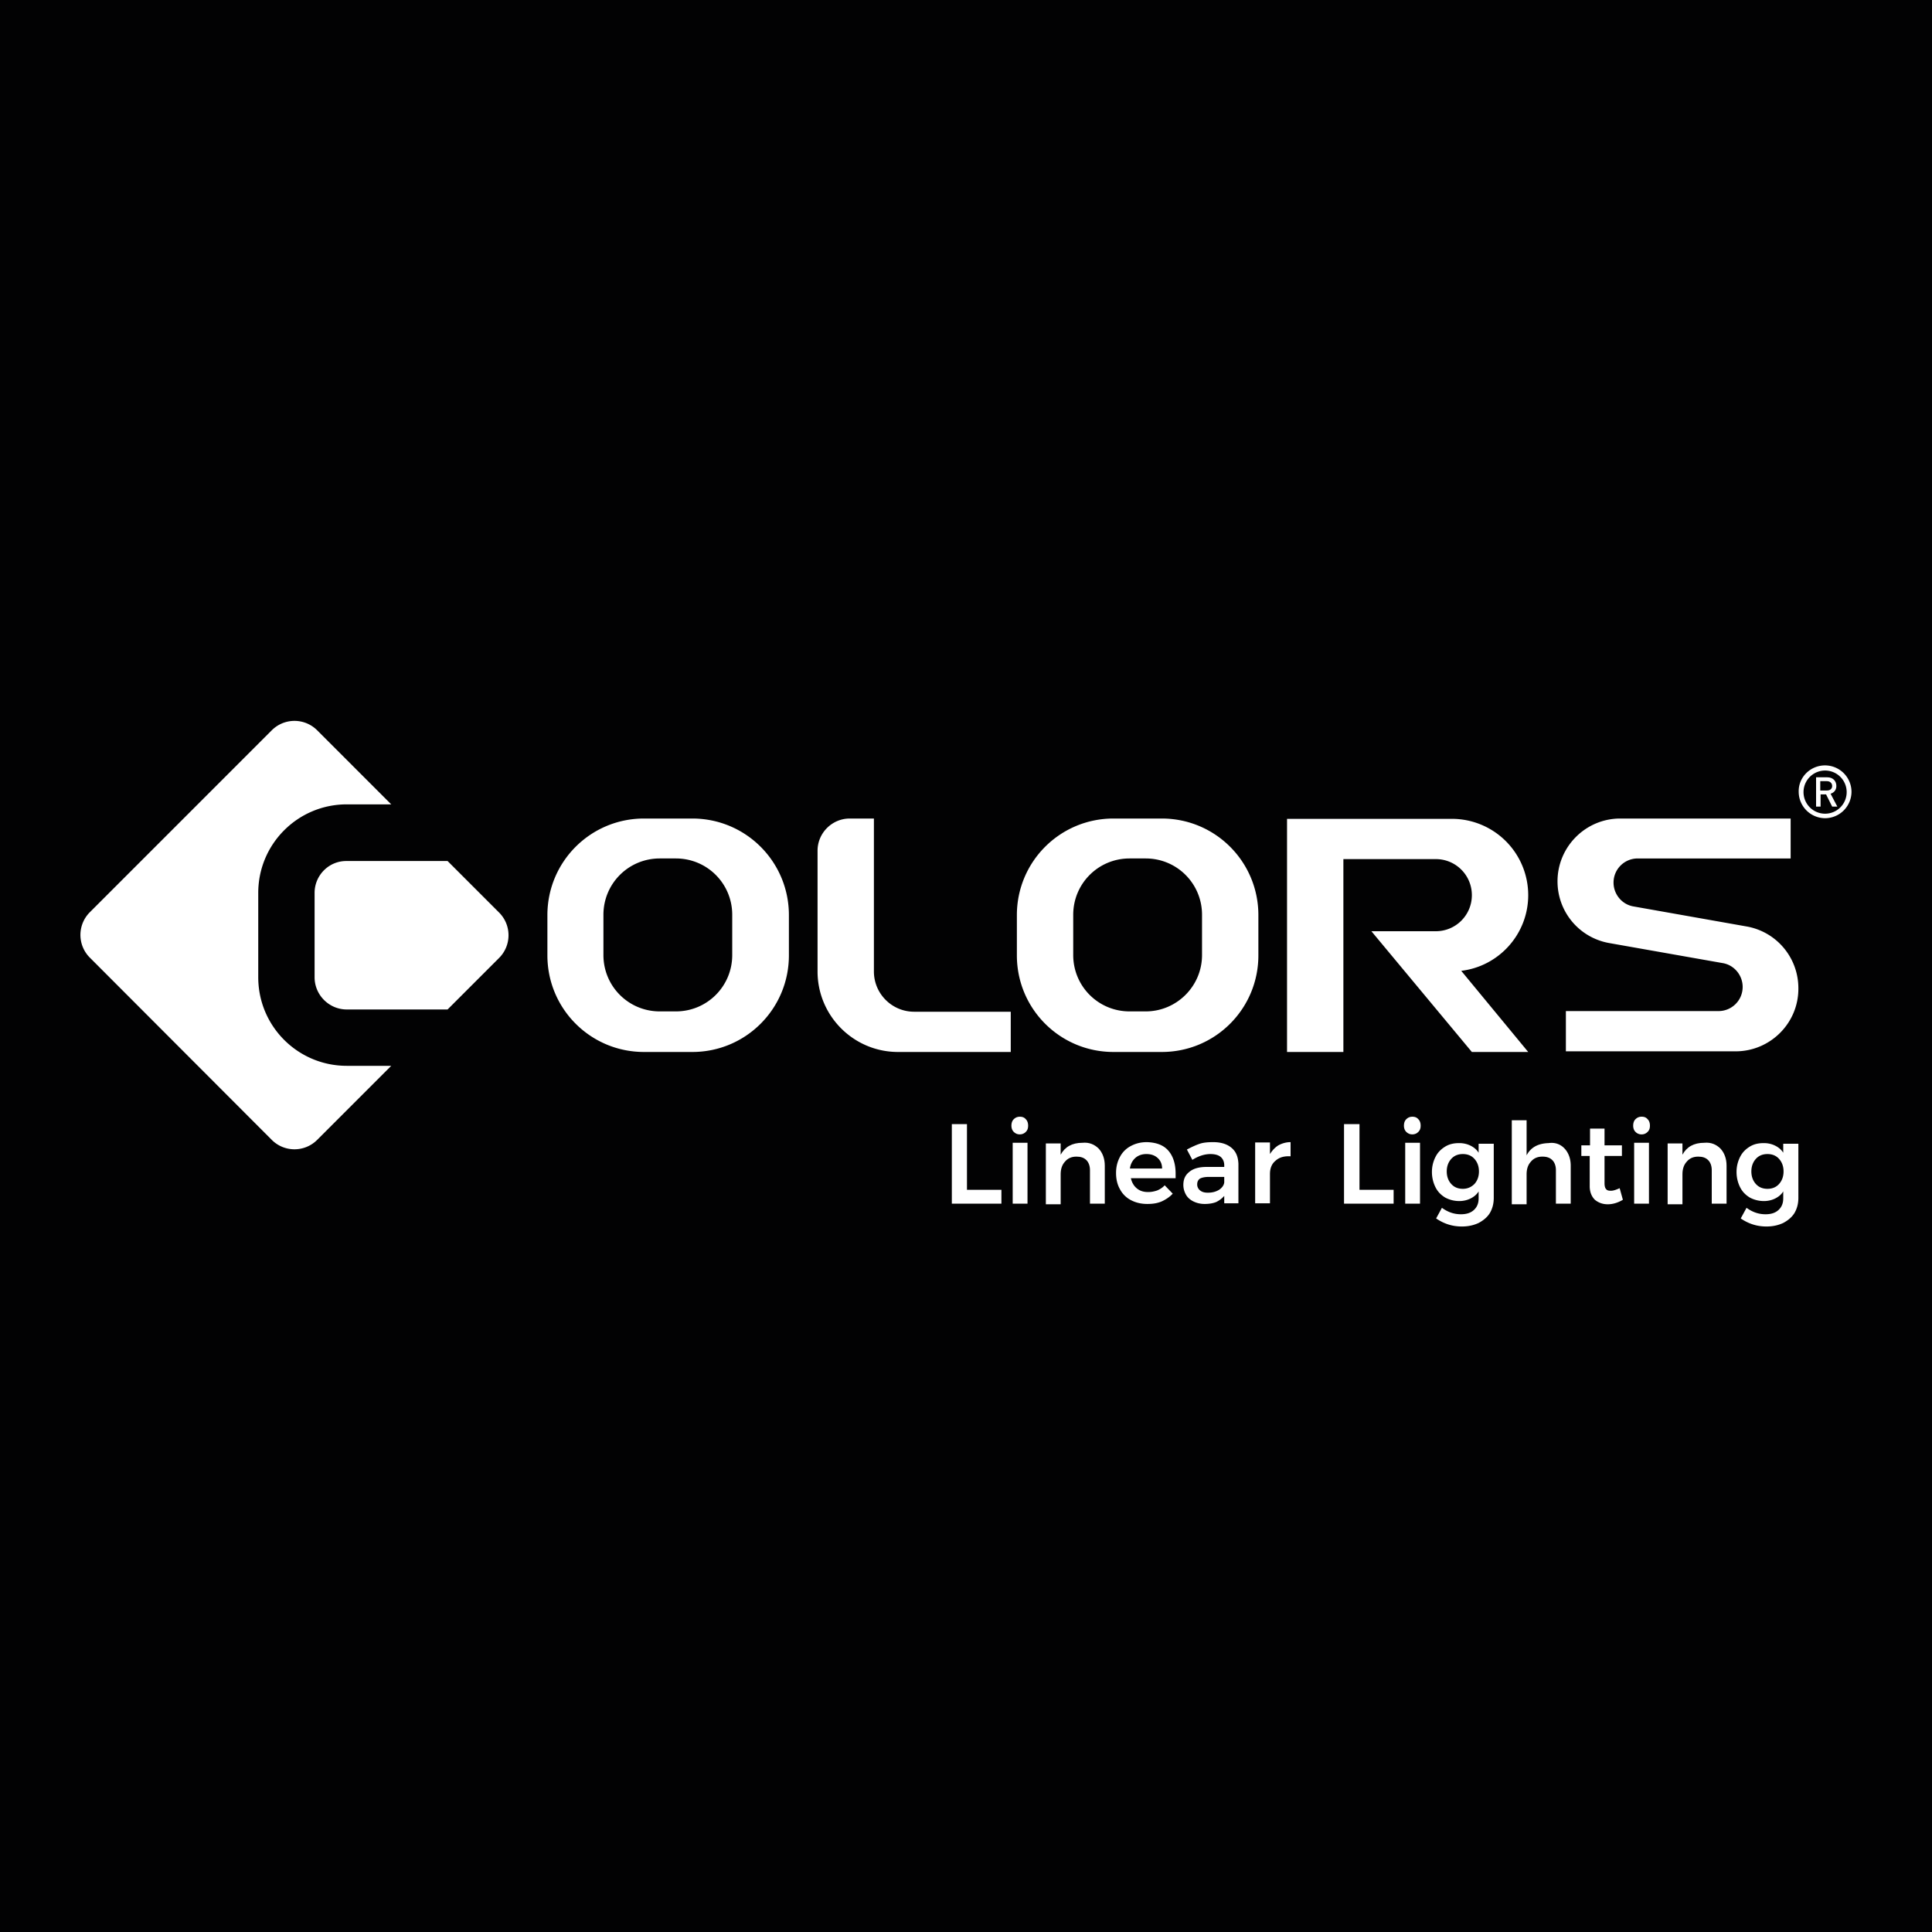<?xml version="1.0" encoding="UTF-8"?>
<svg xmlns="http://www.w3.org/2000/svg" xmlns:xlink="http://www.w3.org/1999/xlink" xmlns:v="https://vecta.io/nano" viewBox="0 0 600 600">
  <path d="M600 0v600H0V0z" fill="#020203"></path>
  <g fill="#fff">
    <path d="M556.1 266.7v-12.5h-52.9c-10.8 0-19.5 8.8-19.5 19.5h0c0 9.5 6.8 17.6 16.2 19.2l35.1 6.2c3.6.6 6.2 3.8 6.2 7.4h0c0 4.2-3.4 7.5-7.5 7.5h-47.4v12.5H539c10.8 0 19.6-8.8 19.5-19.6h0c0-9.5-6.8-17.6-16.2-19.2l-35-6.2c-3.6-.6-6.2-3.8-6.2-7.4h0c0-4.2 3.4-7.5 7.5-7.5h47.5zM170 284.2v12.5c0 16.6 13.4 30 30 30h15c16.6 0 30-13.4 30-30v-12.5c0-16.6-13.4-30-30-30h-15c-16.6 0-30 13.4-30 30zm39.9 29.9h-5c-9.7 0-17.5-7.8-17.5-17.5v-12.5c0-9.7 7.8-17.5 17.5-17.5h5c9.7 0 17.5 7.8 17.5 17.5v12.5c0 9.7-7.8 17.5-17.5 17.5zm105.9-29.9v12.5c0 16.6 13.4 30 30 30h15c16.6 0 30-13.4 30-30v-12.5c0-16.6-13.4-30-30-30h-15c-16.6 0-30 13.4-30 30zm40 29.9h-5c-9.7 0-17.5-7.8-17.5-17.5v-12.5c0-9.7 7.8-17.5 17.5-17.5h5c9.7 0 17.5 7.8 17.5 17.5v12.5c0 9.7-7.9 17.5-17.5 17.5zm-84.4-59.9h-7.5c-5.5 0-10 4.5-10 10v37.5c0 13.8 11.2 25 25 25h35v-12.5h-30c-6.9 0-12.5-5.6-12.5-12.5v-47.5zm182.4 47.3h0c11.7-1.4 20.8-11.4 20.8-23.5h0a23.69 23.69 0 0 0-23.7-23.7h-51.2v72.4h17.5v-59.9h28.7c6.2 0 11.2 5 11.2 11.2h0c0 6.2-5 11.2-11.2 11.2h-20 0 0 0l31.2 37.5h17.5 0l-20.8-25.2zM97.7 277.3v26.2c0 5.5 4.5 10 10 10H139l16-16a9.96 9.96 0 0 0 0-14.1l-16-16h-31.3c-5.5-.1-10 4.4-10 9.9zm10 53.7c-15.2 0-27.5-12.3-27.5-27.5v-26.2c0-15.2 12.3-27.5 27.5-27.5h13.8l-23-23a9.96 9.96 0 0 0-14.1 0l-56.5 56.5a9.96 9.96 0 0 0 0 14.1L84.4 354a9.96 9.96 0 0 0 14.1 0l23-23h-13.8zm459.1-91.7a6.7 6.7 0 1 0 0 13.4 6.7 6.7 0 1 0 0-13.4m0-1.6a8.24 8.24 0 0 1 8.2 8.2 8.24 8.24 0 0 1-8.2 8.2 8.24 8.24 0 0 1-8.2-8.2c-.1-4.5 3.6-8.2 8.2-8.2"></path>
    <path d="M569 250.5l-1.9-3.8h-1.7v3.8H564v-9.1h3.5c1.7 0 2.8 1.1 2.8 2.7 0 1.3-.8 2.1-1.8 2.4l2.1 4H569zm-1.6-7.9h-2.1v2.9h2.1c.9 0 1.6-.5 1.6-1.4s-.7-1.5-1.6-1.5M295.6 349.1h4.7v20.4H311v4.3h-15.4v-24.7z"></path>
    <use xlink:href="#B"></use>
    <use xlink:href="#C"></use>
    <path d="M362.8 357.3c1.5 1.7 2.3 4.1 2.3 7.2v1.4h-13.9c.3 1.3.9 2.4 1.9 3.2s2.1 1.1 3.5 1.1c1 0 1.9-.2 2.8-.5.9-.4 1.7-.9 2.3-1.6l2.5 2.6c-.9 1-2.1 1.8-3.4 2.4-1.4.6-2.8.8-4.5.8-1.9 0-3.6-.4-5.1-1.2a7.97 7.97 0 0 1-3.4-3.4c-.8-1.4-1.2-3.1-1.2-5s.4-3.5 1.2-5a7.97 7.97 0 0 1 3.4-3.4c1.5-.8 3.1-1.2 5-1.2 2.9.1 5.1.9 6.6 2.6zm-1.9 5.6c0-1.4-.5-2.5-1.4-3.3s-2-1.2-3.5-1.2c-1.3 0-2.5.4-3.4 1.2s-1.5 1.9-1.7 3.3h10zm19.3 10.8v-2.3c-.7.8-1.5 1.4-2.5 1.9-1 .4-2.2.6-3.6.6-1.3 0-2.5-.3-3.5-.8s-1.8-1.2-2.3-2.1-.8-1.9-.8-3c0-1.8.6-3.1 1.9-4.1 1.2-1 3-1.5 5.3-1.5h5.5v-.5c0-1.1-.4-2-1.1-2.6s-1.8-.9-3.2-.9c-1.8 0-3.7.6-5.6 1.8l-1.7-3.2c1.5-.8 2.8-1.4 4-1.8s2.6-.5 4.2-.5c2.4 0 4.3.6 5.7 1.8s2 2.8 2.1 4.9v12.3h-4.4zm-1.6-4.2c.9-.6 1.5-1.4 1.6-2.3v-1.7h-4.8c-1.2 0-2.1.2-2.7.5-.6.4-.9 1-.9 1.8a2.32 2.32 0 0 0 .9 1.9c.6.5 1.4.7 2.4.7 1.4 0 2.5-.3 3.5-.9zm18.4-13.8c1.1-.6 2.4-1 3.8-1v4.4c-2-.1-3.5.3-4.7 1.4-1.2 1-1.7 2.4-1.7 4.1v9.1h-4.6v-18.9h4.6v3.6c.7-1.1 1.5-2 2.6-2.7zm20.5-6.6h4.7v20.4h10.6v4.3h-15.4v-24.7z"></path>
    <use xlink:href="#B" x="121.9"></use>
    <path d="M463.9 354.9V372c0 1.8-.4 3.3-1.2 4.7-.8 1.3-2 2.3-3.5 3.1-1.5.7-3.2 1.1-5.2 1.1-2.9 0-5.5-.8-8-2.5l1.8-3.3c1.8 1.3 3.7 2 5.9 2 1.7 0 3-.4 4-1.3s1.5-2.1 1.5-3.6V370c-.6 1-1.5 1.7-2.5 2.2s-2.2.8-3.5.8c-1.6 0-3.1-.4-4.4-1.1-1.3-.8-2.3-1.8-3-3.2s-1.1-3-1.1-4.7a10.18 10.18 0 0 1 1.1-4.7c.7-1.4 1.7-2.4 3-3.2s2.7-1.1 4.4-1.1c1.3 0 2.5.3 3.5.8s1.9 1.2 2.5 2.2v-2.8h4.7zm-6 12.8c.9-1 1.4-2.3 1.4-3.9s-.5-2.9-1.4-3.9-2.1-1.5-3.6-1.5-2.7.5-3.6 1.5-1.4 2.3-1.4 3.9.5 2.9 1.4 3.9 2.1 1.5 3.6 1.5c1.4 0 2.6-.5 3.6-1.5zm28-11c1.2 1.3 1.9 3.1 1.9 5.3v11.8h-4.6v-10.4c0-1.3-.4-2.4-1.1-3.1-.8-.8-1.8-1.1-3.1-1.1-1.5 0-2.7.5-3.6 1.6-.9 1-1.3 2.3-1.3 3.9v9.3h-4.6v-26.1h4.6v10.9c1.3-2.5 3.6-3.7 6.8-3.8 2.1-.3 3.8.4 5 1.7zm18.1 15.9c-1.5.9-3.1 1.4-4.7 1.4s-2.9-.5-4-1.4c-1-1-1.6-2.4-1.6-4.2V359h-2.6v-3.3h2.7v-5.2h4.5v5.2h5.4v3.3h-5.4v8.5c0 .9.2 1.5.5 1.8.3.4.8.5 1.5.5s1.6-.3 2.7-.8l1 3.6zm7.7-25c.5.5.7 1.2.7 2s-.2 1.4-.7 1.9-1.1.8-1.9.8-1.4-.3-1.9-.8-.7-1.2-.7-1.9c0-.8.2-1.5.7-2s1.1-.8 1.9-.8 1.4.2 1.9.8zm-4.2 7.3h4.6v18.9h-4.6v-18.9z"></path>
    <use xlink:href="#C" x="193.1"></use>
    <path d="M558.5 354.9V372c0 1.8-.4 3.3-1.2 4.7-.8 1.3-2 2.3-3.5 3.1-1.5.7-3.2 1.1-5.2 1.1-2.9 0-5.5-.8-8-2.5l1.8-3.3c1.8 1.3 3.7 2 5.9 2 1.7 0 3-.4 4-1.3s1.5-2.1 1.5-3.6V370c-.6 1-1.5 1.7-2.5 2.2s-2.2.8-3.5.8c-1.6 0-3.1-.4-4.4-1.1-1.3-.8-2.3-1.8-3-3.2s-1.1-3-1.1-4.7a10.18 10.18 0 0 1 1.1-4.7c.7-1.4 1.7-2.4 3-3.2s2.7-1.1 4.4-1.1c1.3 0 2.5.3 3.5.8s1.9 1.2 2.5 2.2v-2.8h4.7zm-6 12.8c.9-1 1.4-2.3 1.4-3.9s-.5-2.9-1.4-3.9-2.1-1.5-3.6-1.5-2.7.5-3.6 1.5-1.4 2.3-1.4 3.9.5 2.9 1.4 3.9 2.1 1.5 3.6 1.5 2.7-.5 3.6-1.5z"></path>
  </g>
  <defs>
    <path id="B" d="M318.6 347.6c.5.5.7 1.2.7 2s-.2 1.4-.7 1.9-1.1.8-1.9.8-1.4-.3-1.9-.8-.7-1.2-.7-1.9c0-.8.2-1.5.7-2s1.1-.8 1.9-.8 1.4.2 1.9.8zm-4.1 7.3h4.6v18.9h-4.6v-18.9z"></path>
    <path id="C" d="M341.2 356.7c1.2 1.3 1.9 3.1 1.9 5.3v11.8h-4.6v-10.4c0-1.3-.4-2.4-1.1-3.1-.8-.8-1.8-1.1-3.1-1.1-1.5 0-2.7.5-3.6 1.6-.9 1-1.3 2.3-1.3 3.9v9.3h-4.6v-18.9h4.6v3.5c1.3-2.4 3.5-3.7 6.8-3.7 2-.2 3.7.5 5 1.8z"></path>
  </defs>
</svg>

